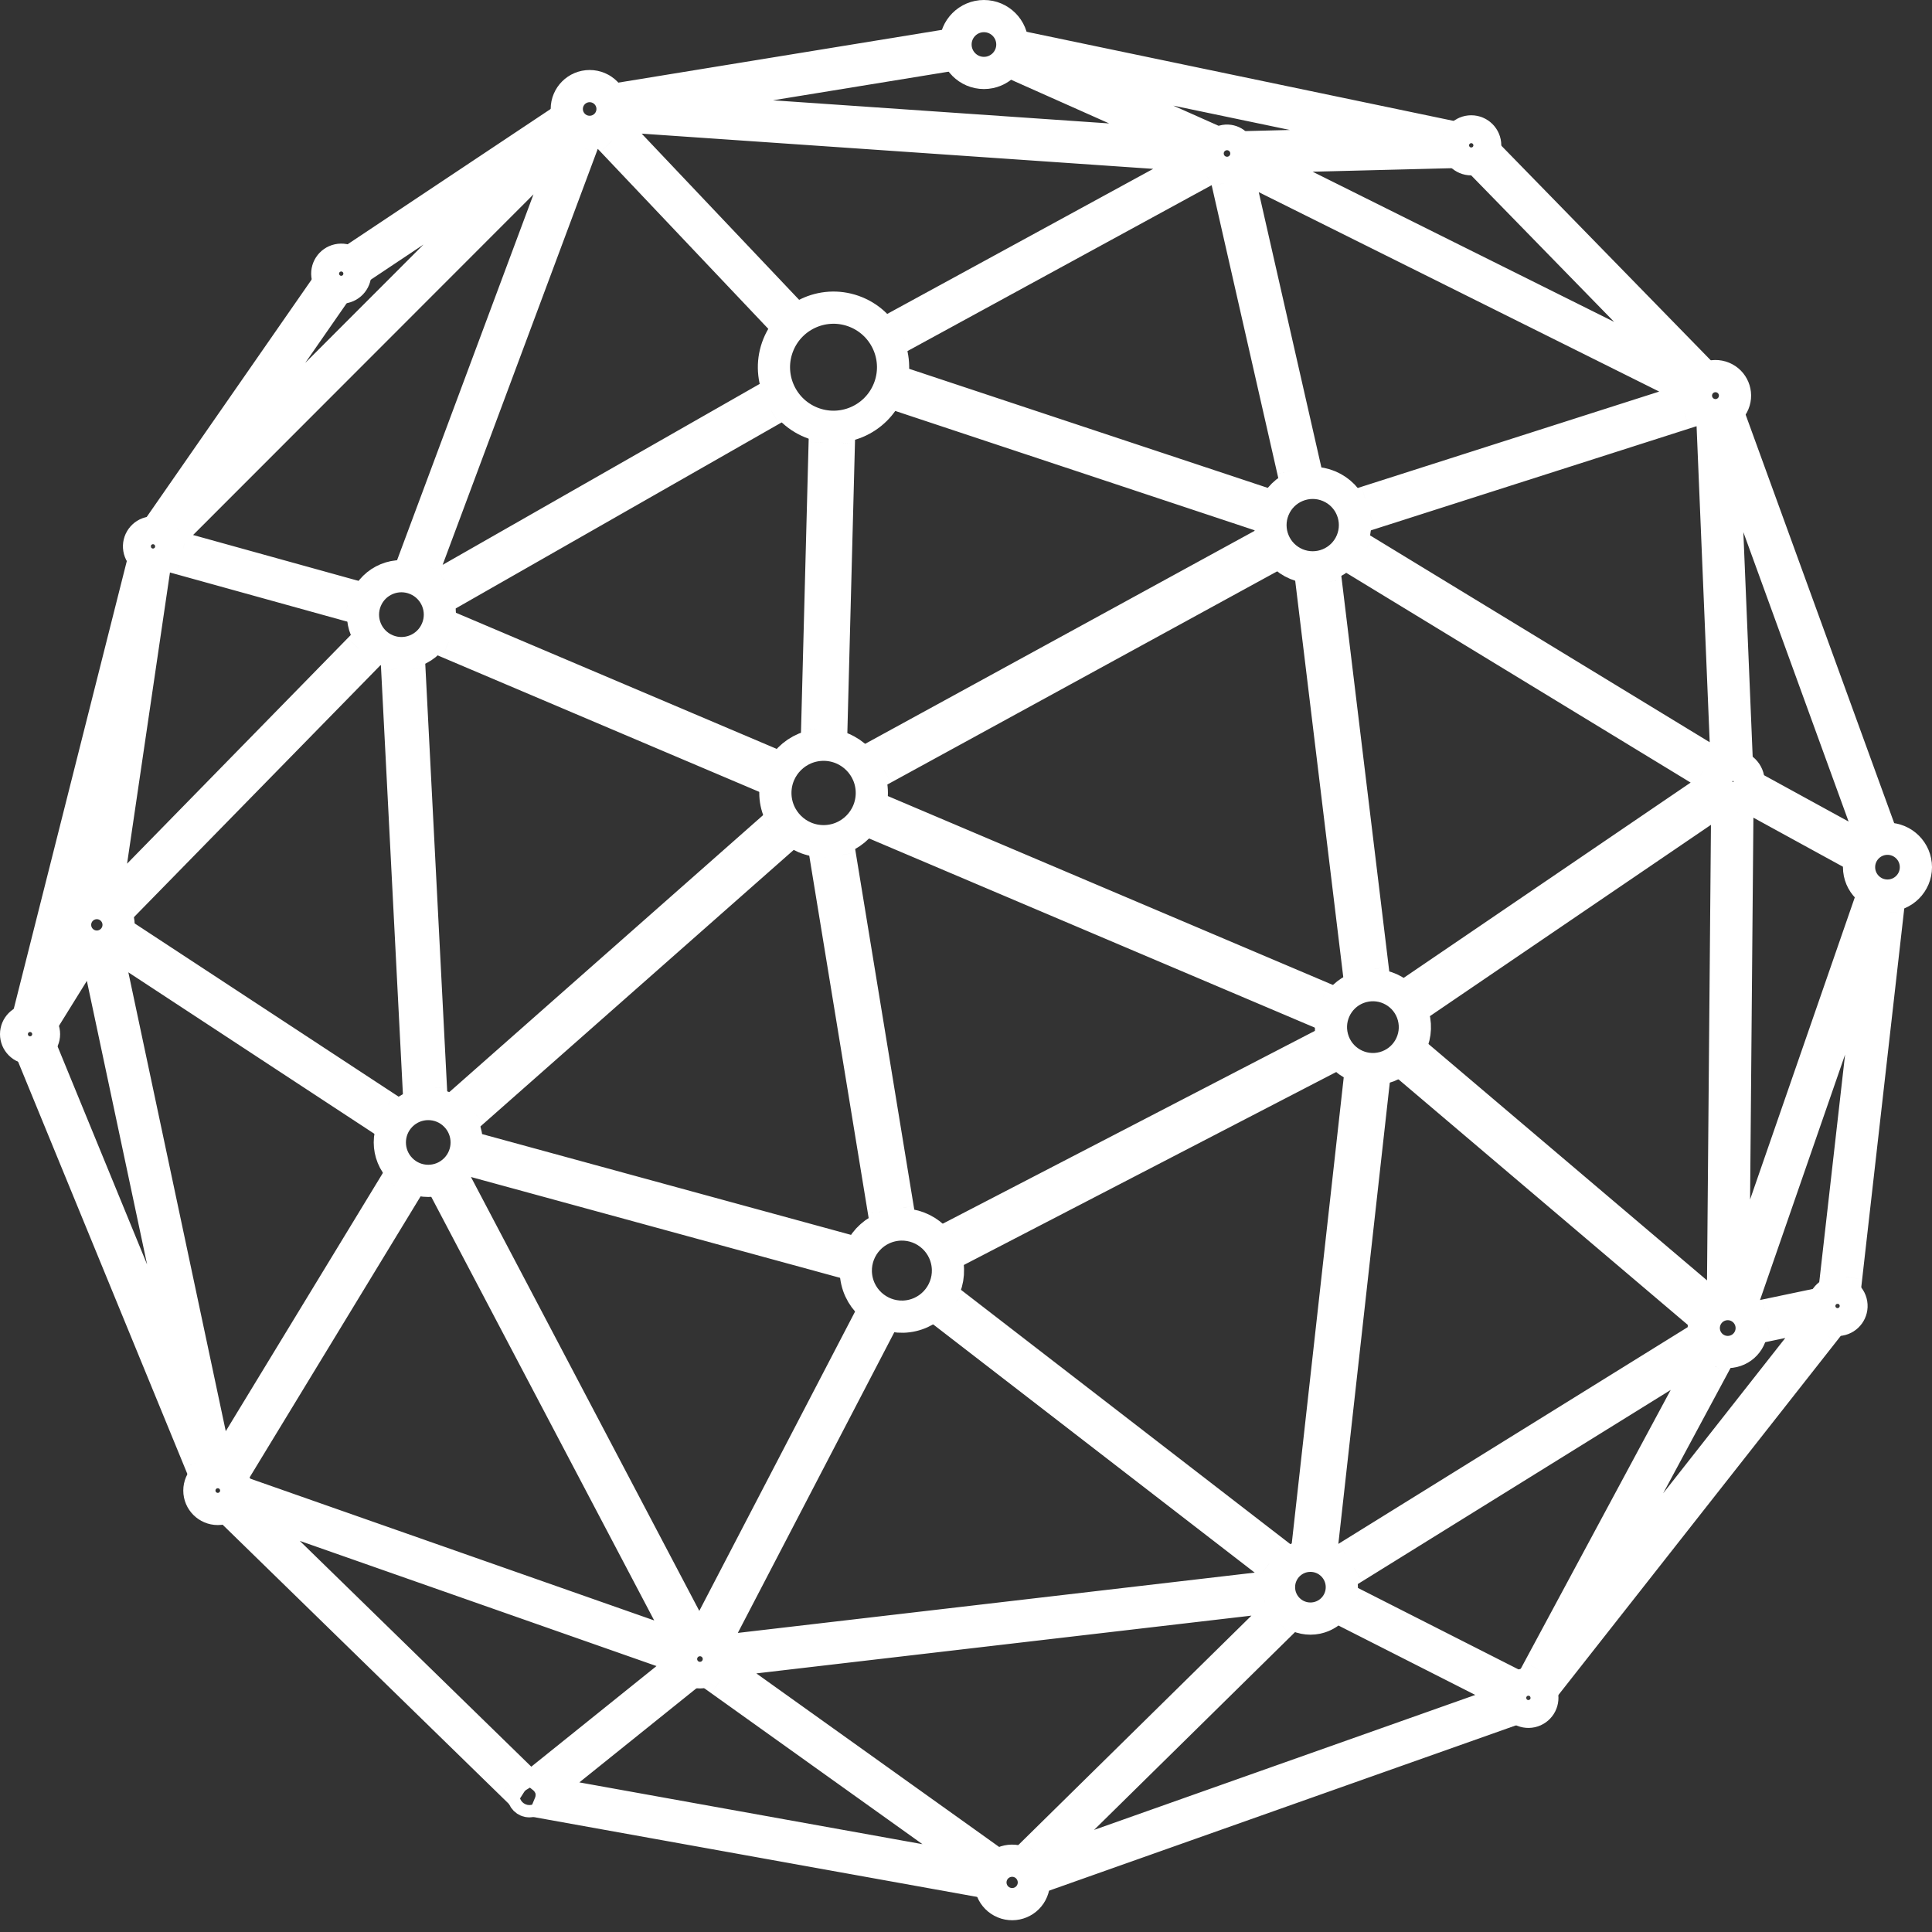 <svg width="90" height="90" viewBox="0 0 90 90" fill="none" xmlns="http://www.w3.org/2000/svg">
<rect x="0" y="0" width="90" height="90" fill="#333333" stroke="none"/>
<path fill-rule="evenodd" clip-rule="evenodd" d="M29.284 5.077C29.284 4.891 29.256 4.712 29.204 4.543L43.764 2.17C43.771 2.33 43.797 2.486 43.839 2.635L29.488 4.975L55.846 6.789L47.622 3.127C47.774 2.869 47.873 2.576 47.901 2.263L67.219 6.294C67.165 6.443 67.136 6.603 67.136 6.77C67.136 6.882 67.149 6.992 67.174 7.097L58.497 7.317C58.512 7.192 58.51 7.063 58.489 6.933C58.484 6.904 58.479 6.874 58.472 6.845L66.557 6.64L47.941 2.752L56.062 6.367C55.882 6.619 55.789 6.932 55.816 7.259L29.249 5.43C29.272 5.316 29.284 5.198 29.284 5.077ZM55.871 7.548L41.805 15.219C41.889 15.352 41.964 15.49 42.029 15.632L56.087 7.966C55.992 7.843 55.919 7.702 55.871 7.548ZM60.233 21.904C60.411 21.84 60.596 21.794 60.785 21.768L57.736 8.368C57.624 8.421 57.503 8.459 57.375 8.48C57.311 8.49 57.246 8.496 57.183 8.497L60.233 21.904ZM63.649 23.392C63.724 23.565 63.78 23.747 63.817 23.933L78.469 19.247C78.375 19.082 78.311 18.901 78.278 18.713L63.649 23.392ZM63.584 25.672C63.498 25.845 63.396 26.005 63.28 26.152L79.334 35.93C79.396 35.747 79.493 35.581 79.617 35.438L63.584 25.672ZM61.762 27.109C61.549 27.159 61.328 27.183 61.106 27.179L63.294 45.224C63.513 45.169 63.733 45.142 63.949 45.142L61.762 27.109ZM58.952 26.058C58.822 25.879 58.715 25.685 58.632 25.481L40.822 35.221C40.947 35.4 41.054 35.594 41.138 35.799L58.952 26.058ZM58.486 23.926L42.076 18.477L42.092 18.437C42.159 18.273 42.213 18.106 42.254 17.938L58.656 23.384C58.652 23.393 58.649 23.402 58.645 23.41C58.574 23.58 58.521 23.753 58.486 23.926ZM58.261 7.925L78.333 17.922C78.347 17.881 78.362 17.84 78.378 17.799C78.423 17.691 78.477 17.591 78.54 17.498L58.461 7.499C58.419 7.653 58.352 7.797 58.261 7.925ZM38.418 20.608C38.639 20.634 38.859 20.639 39.077 20.623L38.727 33.964C38.609 33.95 38.488 33.943 38.366 33.943C38.266 33.943 38.166 33.948 38.068 33.958L38.418 20.608ZM35.638 18.606C35.718 18.776 35.812 18.94 35.919 19.096L21.021 27.598C20.945 27.426 20.849 27.262 20.736 27.111L35.638 18.606ZM36.588 14.385C36.467 14.484 36.352 14.592 36.245 14.708L28.521 6.555C28.65 6.464 28.766 6.355 28.867 6.234L36.588 14.385ZM61.613 46.495L41.225 37.841C41.158 38.054 41.068 38.256 40.958 38.445L61.355 47.102C61.416 46.889 61.503 46.685 61.613 46.495ZM61.417 48.781L44.427 57.585C44.547 57.766 44.648 57.962 44.726 58.172L61.718 49.368C61.596 49.189 61.495 48.992 61.417 48.781ZM63.319 50.476L60.949 71.725C60.981 71.724 61.013 71.723 61.045 71.723C61.238 71.723 61.426 71.748 61.604 71.795L63.974 50.553C63.751 50.554 63.531 50.528 63.319 50.476ZM44.435 60.777L59.468 72.384C59.336 72.518 59.22 72.669 59.126 72.834L44.081 61.218C44.213 61.083 44.332 60.935 44.435 60.777ZM33.915 76.876L58.832 73.969C58.834 74.13 58.854 74.287 58.889 74.438L33.975 77.345C33.975 77.334 33.976 77.323 33.976 77.312L33.976 77.284C33.976 77.142 33.955 77.005 33.915 76.876ZM48.185 86.266L59.313 75.315C59.411 75.438 59.522 75.551 59.644 75.65L48.526 86.592C48.429 86.47 48.315 86.36 48.185 86.266ZM69.858 78.691L62.892 75.157C62.978 75.026 63.051 74.886 63.108 74.738L70.068 78.269C69.975 78.396 69.904 78.539 69.858 78.691ZM79.076 63.09L63.062 73.026C62.984 72.852 62.883 72.689 62.764 72.543L78.773 62.611C78.85 62.788 78.953 62.949 79.076 63.09ZM65.786 49.839L78.865 60.939C78.974 60.748 79.118 60.576 79.288 60.433L66.213 49.337C66.092 49.52 65.949 49.689 65.786 49.839ZM66.357 46.601L79.736 37.494C79.573 37.345 79.443 37.16 79.36 36.952L65.983 46.056C66.128 46.219 66.254 46.402 66.357 46.601ZM38.47 39.934C38.695 39.926 38.914 39.894 39.123 39.839L41.822 56.298C41.666 56.308 41.51 56.331 41.353 56.368C41.292 56.383 41.231 56.399 41.172 56.417L38.47 39.934ZM35.909 38.654C36.035 38.835 36.181 39.001 36.343 39.15L22.039 51.775C21.954 51.651 21.856 51.534 21.746 51.424C21.698 51.375 21.648 51.33 21.597 51.286L35.909 38.654ZM35.732 35.51C35.628 35.702 35.544 35.907 35.483 36.121L20.887 29.927C20.946 29.828 20.998 29.724 21.044 29.615C21.085 29.518 21.119 29.419 21.147 29.321L35.732 35.51ZM69.337 7.918L78.601 17.413C78.699 17.287 78.813 17.177 78.94 17.085L69.672 7.588C69.58 7.716 69.466 7.828 69.337 7.918ZM72.258 78.178C72.101 77.996 71.899 77.858 71.674 77.777L79.409 63.391C79.538 63.481 79.677 63.556 79.825 63.611L72.716 76.833L84.558 61.771C84.664 61.889 84.788 61.988 84.927 62.064L72.258 78.178ZM84.219 61.062C84.234 61.154 84.257 61.242 84.289 61.327L82.346 61.734C82.339 61.636 82.325 61.538 82.301 61.439C82.288 61.382 82.272 61.325 82.253 61.27L84.201 60.862C84.202 60.928 84.208 60.995 84.219 61.062ZM86.002 59.496C85.854 59.451 85.697 59.431 85.535 59.438L87.46 42.481L81.321 60.197C81.181 60.127 81.031 60.074 80.876 60.041L87.035 42.269C87.305 42.397 87.607 42.469 87.926 42.469L87.936 42.469L86.002 59.496ZM87.452 38.376L80.726 19.878C80.588 19.955 80.44 20.012 80.286 20.048L87.009 38.535C87.148 38.466 87.297 38.413 87.452 38.376ZM86.236 39.193L82.108 36.931C82.051 37.08 81.97 37.218 81.871 37.339L86.008 39.606C86.069 39.459 86.145 39.321 86.236 39.193ZM69.832 79.398C69.865 79.543 69.919 79.679 69.99 79.801L48.863 87.281C48.826 87.129 48.769 86.981 48.694 86.844L69.825 79.362C69.827 79.374 69.83 79.386 69.832 79.398ZM80.265 20.052C80.112 20.086 79.953 20.098 79.794 20.086L80.412 34.965C80.514 34.943 80.621 34.931 80.73 34.931C80.781 34.931 80.833 34.933 80.883 34.938L80.265 20.052ZM19.807 26.345L27.078 6.85C26.89 6.809 26.712 6.738 26.551 6.643L19.275 26.157C19.412 26.189 19.548 26.232 19.682 26.288C19.725 26.306 19.766 26.325 19.807 26.345ZM16.323 27.733L8.522 25.57C8.509 25.73 8.468 25.884 8.404 26.026L16.198 28.186C16.225 28.034 16.266 27.883 16.323 27.733ZM16.738 30.248L5.564 41.669C5.691 41.764 5.804 41.874 5.901 41.999L17.07 30.583C16.948 30.481 16.837 30.369 16.738 30.248ZM18.504 31.167L19.507 50.718C19.694 50.685 19.884 50.673 20.073 50.683L19.071 31.147C18.885 31.175 18.695 31.182 18.504 31.167ZM6.534 26.721C6.717 26.807 6.921 26.854 7.132 26.853L4.992 41.387C4.844 41.344 4.687 41.321 4.526 41.32L6.19 30.009L3.181 41.925C2.911 42.235 2.748 42.64 2.748 43.083C2.748 43.217 2.763 43.347 2.791 43.472L1.969 46.726L3.387 44.442C3.508 44.541 3.642 44.626 3.786 44.691L2.293 47.096C2.067 46.909 1.782 46.792 1.47 46.776L6.534 26.721ZM8.246 24.611C8.101 24.418 7.908 24.266 7.687 24.169L14.922 13.754C15.035 13.864 15.167 13.954 15.31 14.02L8.806 23.384L25.596 6.581L17.179 12.189C17.115 12.041 17.027 11.909 16.921 11.795L25.83 5.859C25.95 6.11 26.126 6.33 26.342 6.501L8.246 24.611ZM4.633 44.842L9.311 66.871L2.128 49.371C1.995 49.452 1.847 49.512 1.689 49.545L9.296 68.071C9.503 67.942 9.741 67.858 9.997 67.835L5.096 44.746C4.95 44.798 4.794 44.831 4.633 44.842ZM23.789 83.067L11.123 70.712C11.248 70.617 11.358 70.502 11.451 70.374L24.125 82.738C23.989 82.82 23.874 82.933 23.789 83.067ZM31.256 77.053L11.586 70.15C11.655 70.011 11.705 69.86 11.731 69.702L31.413 76.611C31.337 76.746 31.283 76.895 31.256 77.053ZM18.849 55.51L11.145 68.176C10.996 68.058 10.827 67.966 10.643 67.907L18.368 55.207C18.519 55.328 18.681 55.428 18.849 55.51ZM5.803 44.282L17.68 52.078C17.764 51.911 17.867 51.752 17.99 51.604L6.117 43.812C6.038 43.985 5.931 44.144 5.803 44.282ZM20.854 55.594L31.719 76.24C31.863 76.118 32.032 76.025 32.217 75.97L21.358 55.334C21.198 55.441 21.029 55.527 20.854 55.594ZM22.313 54.153L39.149 58.752C39.178 58.565 39.225 58.382 39.288 58.205L22.46 53.608C22.431 53.794 22.382 53.977 22.313 54.153ZM45.391 87.581C45.4 87.428 45.43 87.274 45.482 87.123L25.698 83.56L25.699 83.583C25.7 83.597 25.7 83.61 25.7 83.624C25.7 83.764 25.672 83.899 25.621 84.021L45.391 87.581ZM45.595 86.862C45.671 86.72 45.764 86.591 45.871 86.478L33.84 77.879C33.771 78.023 33.677 78.153 33.564 78.263L45.595 86.862ZM25.308 82.812L31.394 77.922C31.468 78.063 31.567 78.189 31.683 78.296L25.602 83.183C25.533 83.038 25.432 82.911 25.308 82.812ZM33.453 76.207C33.305 76.09 33.133 76.004 32.945 75.956L40.414 61.604C40.572 61.708 40.739 61.797 40.914 61.869L33.453 76.207ZM80.74 60.017C80.585 59.995 80.427 59.993 80.266 60.012L80.458 37.855C80.546 37.871 80.637 37.88 80.73 37.88C80.798 37.88 80.866 37.875 80.932 37.866L80.74 60.017Z" fill="white"/>
<path d="M29.204 4.543L29.083 3.803L28.235 3.941L28.487 4.763L29.204 4.543ZM43.764 2.17L44.513 2.135L44.475 1.294L43.643 1.429L43.764 2.17ZM43.839 2.635L43.96 3.376L44.788 3.241L44.561 2.432L43.839 2.635ZM29.488 4.975L29.367 4.235L29.436 5.723L29.488 4.975ZM55.846 6.789L55.794 7.537L56.151 6.104L55.846 6.789ZM47.622 3.127L46.976 2.745L46.548 3.47L47.317 3.812L47.622 3.127ZM47.901 2.263L48.054 1.529L47.23 1.356L47.154 2.195L47.901 2.263ZM67.219 6.294L67.924 6.549L68.218 5.737L67.372 5.56L67.219 6.294ZM67.174 7.097L67.193 7.846L68.119 7.823L67.904 6.922L67.174 7.097ZM58.497 7.317L57.752 7.224L57.645 8.088L58.516 8.066L58.497 7.317ZM58.489 6.933L57.749 7.054L57.749 7.054L58.489 6.933ZM58.472 6.845L58.453 6.096L57.535 6.119L57.741 7.014L58.472 6.845ZM66.557 6.64L66.576 7.39L66.71 5.906L66.557 6.64ZM47.941 2.752L48.094 2.018L47.636 3.437L47.941 2.752ZM56.062 6.367L56.672 6.803L57.205 6.055L56.367 5.682L56.062 6.367ZM55.816 7.259L55.764 8.007L56.635 8.067L56.563 7.197L55.816 7.259ZM29.249 5.43L28.513 5.285L28.348 6.12L29.198 6.178L29.249 5.43ZM41.805 15.219L41.446 14.56L40.743 14.944L41.171 15.62L41.805 15.219ZM55.871 7.548L56.588 7.327L56.318 6.45L55.512 6.889L55.871 7.548ZM42.029 15.632L41.348 15.946L41.684 16.675L42.389 16.291L42.029 15.632ZM56.087 7.966L56.446 8.624L57.213 8.206L56.683 7.511L56.087 7.966ZM60.785 21.768L60.887 22.511L61.698 22.4L61.516 21.602L60.785 21.768ZM60.233 21.904L59.502 22.07L59.689 22.896L60.486 22.61L60.233 21.904ZM57.736 8.368L58.467 8.202L58.26 7.291L57.415 7.69L57.736 8.368ZM57.375 8.48L57.496 9.22L57.496 9.22L57.375 8.48ZM57.183 8.497L57.169 7.747L56.247 7.765L56.452 8.664L57.183 8.497ZM63.817 23.933L63.081 24.079L63.245 24.903L64.046 24.647L63.817 23.933ZM63.649 23.392L63.421 22.677L62.635 22.928L62.96 23.687L63.649 23.392ZM78.469 19.247L78.697 19.961L79.575 19.681L79.122 18.878L78.469 19.247ZM78.278 18.713L79.017 18.584L78.869 17.736L78.049 17.999L78.278 18.713ZM63.28 26.152L62.692 25.686L62.165 26.351L62.89 26.792L63.28 26.152ZM63.584 25.672L63.974 25.032L63.276 24.607L62.912 25.339L63.584 25.672ZM79.334 35.93L78.944 36.57L79.742 37.057L80.044 36.171L79.334 35.93ZM79.617 35.438L80.183 35.93L80.766 35.26L80.007 34.797L79.617 35.438ZM61.106 27.179L61.118 26.429L60.258 26.415L60.362 27.269L61.106 27.179ZM61.762 27.109L62.507 27.019L62.406 26.19L61.593 26.379L61.762 27.109ZM63.294 45.224L62.55 45.315L62.653 46.16L63.478 45.952L63.294 45.224ZM63.949 45.142L63.951 45.892L64.795 45.889L64.693 45.051L63.949 45.142ZM58.632 25.481L59.327 25.199L59.011 24.419L58.272 24.823L58.632 25.481ZM58.952 26.058L59.312 26.716L60.059 26.308L59.559 25.618L58.952 26.058ZM40.822 35.221L40.462 34.563L39.727 34.965L40.208 35.652L40.822 35.221ZM41.138 35.799L40.445 36.085L40.764 36.859L41.498 36.457L41.138 35.799ZM58.486 23.926L58.25 24.638L59.054 24.905L59.221 24.075L58.486 23.926ZM42.076 18.477L41.383 18.189L41.074 18.934L41.839 19.188L42.076 18.477ZM42.092 18.437L42.785 18.725L42.786 18.721L42.092 18.437ZM42.254 17.938L42.49 17.226L41.718 16.97L41.525 17.76L42.254 17.938ZM58.656 23.384L59.345 23.682L59.669 22.93L58.892 22.673L58.656 23.384ZM58.645 23.41L57.953 23.12L57.953 23.12L58.645 23.41ZM78.333 17.922L77.999 18.593L78.779 18.982L79.047 18.152L78.333 17.922ZM58.261 7.925L57.648 7.494L57.145 8.207L57.927 8.597L58.261 7.925ZM78.378 17.799L79.072 18.084L79.072 18.084L78.378 17.799ZM78.54 17.498L79.161 17.918L79.641 17.209L78.874 16.827L78.54 17.498ZM58.461 7.499L58.795 6.828L57.975 6.42L57.737 7.304L58.461 7.499ZM39.077 20.623L39.827 20.643L39.849 19.816L39.024 19.875L39.077 20.623ZM38.418 20.608L38.506 19.863L37.69 19.767L37.668 20.589L38.418 20.608ZM38.727 33.964L38.638 34.709L39.455 34.807L39.477 33.984L38.727 33.964ZM38.068 33.958L37.318 33.938L37.296 34.788L38.142 34.704L38.068 33.958ZM35.919 19.096L36.29 19.748L36.996 19.345L36.538 18.674L35.919 19.096ZM35.638 18.606L36.317 18.287L35.972 17.552L35.267 17.954L35.638 18.606ZM21.021 27.598L20.336 27.903L20.674 28.66L21.393 28.25L21.021 27.598ZM20.736 27.111L20.364 26.459L19.628 26.88L20.135 27.559L20.736 27.111ZM36.245 14.708L35.7 15.224L36.25 15.805L36.794 15.219L36.245 14.708ZM36.588 14.385L37.064 14.964L37.687 14.453L37.133 13.869L36.588 14.385ZM28.521 6.555L28.086 5.945L27.384 6.445L27.977 7.071L28.521 6.555ZM28.867 6.234L29.411 5.718L28.829 5.103L28.289 5.755L28.867 6.234ZM41.225 37.841L41.518 37.151L40.758 36.828L40.51 37.616L41.225 37.841ZM61.613 46.495L62.263 46.87L62.686 46.136L61.906 45.804L61.613 46.495ZM40.958 38.445L40.31 38.068L39.882 38.803L40.665 39.135L40.958 38.445ZM61.355 47.102L61.062 47.792L61.842 48.123L62.076 47.309L61.355 47.102ZM44.427 57.585L44.082 56.919L43.339 57.304L43.802 58L44.427 57.585ZM61.417 48.781L62.121 48.523L61.828 47.724L61.072 48.115L61.417 48.781ZM44.726 58.172L44.023 58.434L44.32 59.228L45.071 58.838L44.726 58.172ZM61.718 49.368L62.063 50.034L62.813 49.645L62.338 48.946L61.718 49.368ZM60.949 71.725L60.204 71.642L60.107 72.512L60.981 72.475L60.949 71.725ZM63.319 50.476L63.496 49.748L62.668 49.546L62.573 50.393L63.319 50.476ZM61.604 71.795L61.415 72.52L62.254 72.739L62.35 71.878L61.604 71.795ZM63.974 50.553L64.719 50.636L64.812 49.796L63.968 49.803L63.974 50.553ZM59.468 72.384L60.002 72.91L60.596 72.307L59.926 71.79L59.468 72.384ZM44.435 60.777L44.894 60.184L44.252 59.689L43.808 60.366L44.435 60.777ZM59.126 72.834L58.667 73.427L59.347 73.952L59.776 73.208L59.126 72.834ZM44.081 61.218L43.545 60.693L42.954 61.296L43.622 61.812L44.081 61.218ZM58.832 73.969L59.582 73.958L59.57 73.128L58.745 73.224L58.832 73.969ZM33.915 76.876L33.828 76.131L32.93 76.236L33.199 77.099L33.915 76.876ZM58.889 74.438L58.975 75.183L59.809 75.086L59.619 74.269L58.889 74.438ZM33.975 77.345L33.226 77.312L33.187 78.192L34.062 78.09L33.975 77.345ZM33.976 77.312L34.726 77.327L34.726 77.319L33.976 77.312ZM33.976 77.284L34.726 77.291V77.284H33.976ZM59.313 75.315L59.899 74.847L59.38 74.196L58.787 74.78L59.313 75.315ZM48.185 86.266L47.659 85.731L47.028 86.353L47.745 86.873L48.185 86.266ZM59.644 75.65L60.17 76.185L60.765 75.599L60.119 75.07L59.644 75.65ZM48.526 86.592L47.94 87.059L48.459 87.711L49.053 87.127L48.526 86.592ZM62.892 75.157L62.266 74.743L61.802 75.445L62.553 75.826L62.892 75.157ZM69.858 78.691L69.519 79.359L70.317 79.765L70.576 78.907L69.858 78.691ZM63.108 74.738L63.448 74.069L62.709 73.695L62.41 74.466L63.108 74.738ZM70.068 78.269L70.674 78.71L71.193 77.999L70.407 77.6L70.068 78.269ZM63.062 73.026L62.379 73.335L62.731 74.114L63.458 73.663L63.062 73.026ZM79.076 63.09L79.472 63.728L80.221 63.263L79.642 62.598L79.076 63.09ZM62.764 72.543L62.369 71.906L61.645 72.355L62.182 73.016L62.764 72.543ZM78.773 62.611L79.462 62.312L79.116 61.516L78.378 61.974L78.773 62.611ZM78.865 60.939L78.379 61.511L79.068 62.095L79.516 61.312L78.865 60.939ZM65.786 49.839L65.278 49.287L64.654 49.862L65.301 50.411L65.786 49.839ZM79.288 60.433L79.77 61.008L80.452 60.437L79.774 59.861L79.288 60.433ZM66.213 49.337L66.699 48.765L66.053 48.217L65.587 48.924L66.213 49.337ZM79.736 37.494L80.158 38.114L80.942 37.58L80.242 36.94L79.736 37.494ZM66.357 46.601L65.691 46.946L66.08 47.697L66.779 47.221L66.357 46.601ZM79.36 36.952L80.056 36.674L79.71 35.806L78.938 36.332L79.36 36.952ZM65.983 46.056L65.561 45.436L64.857 45.915L65.421 46.553L65.983 46.056ZM39.123 39.839L39.864 39.718L39.73 38.906L38.934 39.114L39.123 39.839ZM38.47 39.934L38.445 39.184L37.592 39.214L37.73 40.055L38.47 39.934ZM41.822 56.298L41.873 57.046L42.696 56.991L42.562 56.176L41.822 56.298ZM41.353 56.368L41.524 57.098L41.524 57.098L41.353 56.368ZM41.172 56.417L40.432 56.538L40.57 57.382L41.389 57.135L41.172 56.417ZM36.343 39.15L36.839 39.712L37.465 39.16L36.85 38.596L36.343 39.15ZM35.909 38.654L36.524 38.225L36.042 37.536L35.413 38.092L35.909 38.654ZM22.039 51.775L21.423 52.202L21.903 52.895L22.535 52.337L22.039 51.775ZM21.746 51.424L21.215 51.954L21.215 51.954L21.746 51.424ZM21.597 51.286L21.101 50.724L20.453 51.295L21.11 51.856L21.597 51.286ZM35.483 36.121L35.19 36.812L35.973 37.144L36.205 36.325L35.483 36.121ZM35.732 35.51L36.391 35.868L36.786 35.142L36.025 34.82L35.732 35.51ZM20.887 29.927L20.242 29.546L19.807 30.283L20.595 30.618L20.887 29.927ZM21.044 29.615L21.736 29.904L21.736 29.904L21.044 29.615ZM21.147 29.321L21.44 28.63L20.657 28.298L20.425 29.117L21.147 29.321ZM78.601 17.413L78.064 17.937L78.667 18.554L79.194 17.872L78.601 17.413ZM69.337 7.918L68.907 7.303L68.183 7.809L68.8 8.442L69.337 7.918ZM78.94 17.085L79.379 17.693L80.084 17.184L79.477 16.562L78.94 17.085ZM69.672 7.588L70.209 7.064L69.586 6.425L69.064 7.149L69.672 7.588ZM71.674 77.777L71.013 77.421L70.602 78.187L71.419 78.482L71.674 77.777ZM72.258 78.178L71.691 78.669L72.286 79.355L72.847 78.641L72.258 78.178ZM79.409 63.391L79.841 62.778L79.149 62.29L78.749 63.035L79.409 63.391ZM79.825 63.611L80.486 63.967L80.891 63.213L80.091 62.91L79.825 63.611ZM72.716 76.833L72.055 76.478L73.306 77.296L72.716 76.833ZM84.558 61.771L85.116 61.27L84.52 60.606L83.968 61.308L84.558 61.771ZM84.927 62.064L85.516 62.528L86.062 61.833L85.288 61.407L84.927 62.064ZM84.289 61.327L84.443 62.061L85.296 61.882L84.992 61.065L84.289 61.327ZM84.219 61.062L84.959 60.941L84.959 60.941L84.219 61.062ZM82.346 61.734L81.598 61.788L81.66 62.644L82.5 62.468L82.346 61.734ZM82.301 61.439L83.032 61.268L83.032 61.268L82.301 61.439ZM82.253 61.27L82.1 60.536L81.274 60.709L81.542 61.509L82.253 61.27ZM84.201 60.862L84.951 60.848L84.933 59.942L84.047 60.128L84.201 60.862ZM85.535 59.438L84.79 59.354L84.69 60.23L85.571 60.188L85.535 59.438ZM86.002 59.496L85.787 60.214L86.647 60.472L86.748 59.58L86.002 59.496ZM87.46 42.481L88.205 42.565L86.751 42.235L87.46 42.481ZM81.321 60.197L80.984 60.868L81.749 61.252L82.029 60.443L81.321 60.197ZM80.876 60.041L80.168 59.795L79.89 60.596L80.719 60.774L80.876 60.041ZM87.035 42.269L87.358 41.592L86.601 41.231L86.327 42.023L87.035 42.269ZM87.926 42.469L87.926 43.219L87.928 43.219L87.926 42.469ZM87.936 42.469L88.681 42.554L88.776 41.717L87.934 41.719L87.936 42.469ZM80.726 19.878L81.43 19.622L81.129 18.793L80.359 19.224L80.726 19.878ZM87.452 38.376L87.623 39.106L88.446 38.914L88.157 38.12L87.452 38.376ZM80.286 20.048L80.117 19.317L79.292 19.508L79.581 20.304L80.286 20.048ZM87.009 38.535L86.304 38.792L86.59 39.579L87.341 39.208L87.009 38.535ZM82.108 36.931L82.468 36.273L81.714 35.86L81.407 36.663L82.108 36.931ZM86.236 39.193L86.847 39.629L87.337 38.941L86.597 38.535L86.236 39.193ZM81.871 37.339L81.291 36.864L80.717 37.563L81.51 37.997L81.871 37.339ZM86.008 39.606L85.648 40.264L86.382 40.666L86.701 39.892L86.008 39.606ZM69.99 79.801L70.241 80.508L71.096 80.205L70.638 79.422L69.99 79.801ZM69.832 79.398L70.564 79.235L70.564 79.235L69.832 79.398ZM48.863 87.281L48.133 87.456L48.328 88.266L49.113 87.988L48.863 87.281ZM48.694 86.844L48.444 86.137L47.613 86.431L48.036 87.204L48.694 86.844ZM69.825 79.362L70.561 79.218L70.394 78.365L69.575 78.655L69.825 79.362ZM79.794 20.086L79.848 19.338L79.01 19.277L79.044 20.117L79.794 20.086ZM80.265 20.052L81.014 20.021L80.977 19.13L80.106 19.32L80.265 20.052ZM80.412 34.965L79.662 34.996L79.699 35.89L80.573 35.697L80.412 34.965ZM80.883 34.938L80.806 35.684L81.668 35.773L81.632 34.907L80.883 34.938ZM27.078 6.85L27.78 7.112L28.082 6.302L27.238 6.117L27.078 6.85ZM19.807 26.345L19.481 27.02L20.222 27.378L20.51 26.607L19.807 26.345ZM26.551 6.643L26.93 5.997L26.16 5.545L25.848 6.381L26.551 6.643ZM19.275 26.157L18.572 25.895L18.274 26.693L19.105 26.887L19.275 26.157ZM19.682 26.288L19.972 25.597L19.972 25.597L19.682 26.288ZM8.522 25.57L8.723 24.847L7.85 24.605L7.775 25.508L8.522 25.57ZM16.323 27.733L17.024 27.999L17.316 27.23L16.523 27.01L16.323 27.733ZM8.404 26.026L7.72 25.718L7.362 26.515L8.204 26.748L8.404 26.026ZM16.198 28.186L15.997 28.909L16.791 29.129L16.936 28.319L16.198 28.186ZM5.564 41.669L5.028 41.145L4.429 41.758L5.116 42.27L5.564 41.669ZM16.738 30.248L17.317 29.772L16.786 29.126L16.201 29.724L16.738 30.248ZM5.901 41.999L5.31 42.46L5.838 43.136L6.437 42.523L5.901 41.999ZM17.07 30.583L17.606 31.108L18.173 30.528L17.551 30.008L17.07 30.583ZM19.507 50.718L18.758 50.757L18.802 51.604L19.637 51.457L19.507 50.718ZM18.504 31.167L18.562 30.419L17.711 30.354L17.755 31.206L18.504 31.167ZM20.073 50.683L20.037 51.432L20.864 51.472L20.822 50.644L20.073 50.683ZM19.071 31.147L19.82 31.109L19.778 30.284L18.961 30.405L19.071 31.147ZM7.132 26.853L7.874 26.962L8.002 26.098L7.129 26.103L7.132 26.853ZM6.534 26.721L6.852 26.042L6.029 25.655L5.806 26.537L6.534 26.721ZM4.992 41.387L4.788 42.108L5.61 42.341L5.734 41.496L4.992 41.387ZM4.526 41.32L3.784 41.211L3.658 42.063L4.519 42.07L4.526 41.32ZM6.19 30.009L6.932 30.118L5.463 29.825L6.19 30.009ZM3.181 41.925L3.747 42.418L3.865 42.282L3.909 42.108L3.181 41.925ZM2.791 43.472L3.518 43.656L3.562 43.482L3.522 43.307L2.791 43.472ZM1.969 46.726L1.242 46.543L2.606 47.122L1.969 46.726ZM3.387 44.442L3.865 43.864L3.203 43.316L2.75 44.046L3.387 44.442ZM3.786 44.691L4.423 45.086L4.875 44.359L4.095 44.007L3.786 44.691ZM2.293 47.096L1.814 47.674L2.477 48.223L2.93 47.492L2.293 47.096ZM1.47 46.776L0.743 46.593L0.519 47.48L1.433 47.526L1.47 46.776ZM7.687 24.169L7.071 23.741L6.55 24.491L7.386 24.856L7.687 24.169ZM8.246 24.611L7.647 25.062L8.167 25.752L8.777 25.141L8.246 24.611ZM14.922 13.754L15.443 13.214L14.809 12.602L14.306 13.326L14.922 13.754ZM15.31 14.02L15.926 14.447L16.436 13.713L15.624 13.339L15.31 14.02ZM8.806 23.384L8.19 22.956L9.336 23.914L8.806 23.384ZM25.596 6.581L26.126 7.111L25.18 5.957L25.596 6.581ZM17.179 12.189L16.491 12.488L16.849 13.311L17.595 12.813L17.179 12.189ZM16.921 11.795L16.505 11.171L15.771 11.66L16.372 12.306L16.921 11.795ZM25.83 5.859L26.506 5.536L26.133 4.756L25.414 5.235L25.83 5.859ZM26.342 6.501L26.873 7.031L27.468 6.435L26.808 5.913L26.342 6.501ZM9.311 66.871L8.617 67.156L10.045 66.715L9.311 66.871ZM4.633 44.842L4.582 44.094L3.72 44.153L3.899 44.998L4.633 44.842ZM2.128 49.371L2.822 49.086L2.488 48.273L1.737 48.73L2.128 49.371ZM1.689 49.545L1.535 48.811L0.653 48.996L0.996 49.83L1.689 49.545ZM9.296 68.071L8.602 68.356L8.939 69.177L9.693 68.707L9.296 68.071ZM9.997 67.835L10.065 68.582L10.906 68.505L10.731 67.679L9.997 67.835ZM5.096 44.746L5.83 44.591L5.653 43.756L4.847 44.039L5.096 44.746ZM11.123 70.712L10.666 70.117L9.979 70.644L10.599 71.249L11.123 70.712ZM23.789 83.067L23.265 83.603L23.925 84.247L24.421 83.471L23.789 83.067ZM11.451 70.374L11.974 69.838L11.351 69.23L10.842 69.936L11.451 70.374ZM24.125 82.738L24.515 83.378L25.341 82.876L24.649 82.201L24.125 82.738ZM11.586 70.15L10.914 69.816L10.537 70.576L11.338 70.858L11.586 70.15ZM31.256 77.053L31.008 77.761L31.847 78.056L31.995 77.179L31.256 77.053ZM11.731 69.702L11.979 68.994L11.138 68.699L10.991 69.579L11.731 69.702ZM31.413 76.611L32.066 76.98L32.507 76.2L31.662 75.903L31.413 76.611ZM11.145 68.176L10.678 68.763L11.344 69.292L11.785 68.566L11.145 68.176ZM18.849 55.51L19.49 55.899L19.921 55.192L19.174 54.834L18.849 55.51ZM10.643 67.907L10.002 67.517L9.51 68.327L10.411 68.62L10.643 67.907ZM18.368 55.207L18.836 54.621L18.17 54.09L17.728 54.818L18.368 55.207ZM17.68 52.078L17.269 52.705L17.972 53.166L18.35 52.415L17.68 52.078ZM5.803 44.282L5.254 43.772L4.65 44.422L5.392 44.909L5.803 44.282ZM17.99 51.604L18.568 52.082L19.101 51.436L18.401 50.977L17.99 51.604ZM6.117 43.812L6.528 43.184L5.796 42.704L5.434 43.501L6.117 43.812ZM31.719 76.24L31.055 76.589L31.492 77.418L32.205 76.811L31.719 76.24ZM20.854 55.594L20.587 54.893L19.796 55.194L20.19 55.943L20.854 55.594ZM32.217 75.97L32.43 76.689L33.307 76.43L32.881 75.621L32.217 75.97ZM21.358 55.334L22.021 54.985L21.634 54.248L20.941 54.71L21.358 55.334ZM39.149 58.752L38.951 59.476L39.764 59.698L39.89 58.866L39.149 58.752ZM22.313 54.153L21.615 53.878L21.308 54.656L22.115 54.877L22.313 54.153ZM39.288 58.205L39.994 58.461L40.27 57.696L39.486 57.482L39.288 58.205ZM22.46 53.608L22.657 52.885L21.847 52.663L21.719 53.494L22.46 53.608ZM45.482 87.123L46.192 87.365L46.474 86.54L45.615 86.385L45.482 87.123ZM45.391 87.581L45.258 88.319L46.087 88.469L46.139 87.628L45.391 87.581ZM25.698 83.56L25.831 82.822L24.902 82.655L24.949 83.598L25.698 83.56ZM25.699 83.583L26.449 83.554L26.448 83.546L25.699 83.583ZM25.621 84.021L24.929 83.733L24.572 84.594L25.488 84.759L25.621 84.021ZM45.871 86.478L46.415 86.995L47.008 86.37L46.307 85.868L45.871 86.478ZM45.595 86.862L45.159 87.472L45.855 87.97L46.257 87.214L45.595 86.862ZM33.84 77.879L34.276 77.269L33.553 76.752L33.165 77.553L33.84 77.879ZM33.564 78.263L33.04 77.727L32.4 78.353L33.128 78.873L33.564 78.263ZM31.394 77.922L32.057 77.572L31.633 76.767L30.924 77.337L31.394 77.922ZM25.308 82.812L24.838 82.228L24.107 82.815L24.841 83.399L25.308 82.812ZM31.683 78.296L32.153 78.88L32.836 78.332L32.189 77.742L31.683 78.296ZM25.602 83.183L24.923 83.502L25.329 84.364L26.072 83.767L25.602 83.183ZM32.945 75.956L32.28 75.61L31.843 76.45L32.76 76.683L32.945 75.956ZM33.453 76.207L32.989 76.796L33.7 77.356L34.118 76.553L33.453 76.207ZM40.414 61.604L40.828 60.978L40.134 60.519L39.749 61.258L40.414 61.604ZM40.914 61.869L41.58 62.215L41.959 61.487L41.2 61.175L40.914 61.869ZM80.266 60.012L79.516 60.006L79.509 60.858L80.355 60.757L80.266 60.012ZM80.74 60.017L80.637 60.76L81.482 60.876L81.49 60.023L80.74 60.017ZM80.458 37.855L80.595 37.117L79.715 36.953L79.708 37.848L80.458 37.855ZM80.932 37.866L81.682 37.872L81.689 37.005L80.83 37.123L80.932 37.866ZM28.487 4.763C28.517 4.861 28.534 4.966 28.534 5.077H30.034C30.034 4.816 29.994 4.562 29.921 4.323L28.487 4.763ZM43.643 1.429L29.083 3.803L29.325 5.283L43.885 2.91L43.643 1.429ZM44.561 2.432C44.534 2.338 44.518 2.239 44.513 2.135L43.015 2.204C43.025 2.422 43.06 2.635 43.117 2.838L44.561 2.432ZM29.608 5.715L43.96 3.376L43.718 1.895L29.367 4.235L29.608 5.715ZM55.898 6.041L29.539 4.227L29.436 5.723L55.794 7.537L55.898 6.041ZM47.317 3.812L55.541 7.474L56.151 6.104L47.927 2.442L47.317 3.812ZM47.154 2.195C47.136 2.395 47.074 2.581 46.976 2.745L48.268 3.509C48.475 3.158 48.609 2.757 48.648 2.33L47.154 2.195ZM67.372 5.56L48.054 1.529L47.748 2.997L67.066 7.029L67.372 5.56ZM67.886 6.77C67.886 6.691 67.9 6.617 67.924 6.549L66.513 6.04C66.431 6.269 66.386 6.515 66.386 6.77H67.886ZM67.904 6.922C67.892 6.874 67.886 6.823 67.886 6.77H66.386C66.386 6.942 66.406 7.11 66.445 7.271L67.904 6.922ZM58.516 8.066L67.193 7.846L67.156 6.347L58.478 6.567L58.516 8.066ZM57.749 7.054C57.758 7.113 57.759 7.17 57.752 7.224L59.241 7.409C59.265 7.215 59.262 7.014 59.23 6.813L57.749 7.054ZM57.741 7.014C57.744 7.027 57.747 7.04 57.749 7.054L59.23 6.813C59.222 6.767 59.213 6.722 59.203 6.677L57.741 7.014ZM66.538 5.89L58.453 6.096L58.491 7.595L66.576 7.39L66.538 5.89ZM47.788 3.486L66.404 7.374L66.71 5.906L48.094 2.018L47.788 3.486ZM56.367 5.682L48.246 2.067L47.636 3.437L55.757 7.053L56.367 5.682ZM56.563 7.197C56.551 7.053 56.592 6.915 56.672 6.803L55.451 5.932C55.173 6.322 55.026 6.81 55.068 7.32L56.563 7.197ZM29.198 6.178L55.764 8.007L55.867 6.51L29.3 4.682L29.198 6.178ZM28.534 5.077C28.534 5.148 28.526 5.218 28.513 5.285L29.985 5.575C30.017 5.413 30.034 5.247 30.034 5.077H28.534ZM42.164 15.877L56.23 8.206L55.512 6.889L41.446 14.56L42.164 15.877ZM42.711 15.319C42.631 15.146 42.54 14.979 42.438 14.818L41.171 15.62C41.237 15.725 41.296 15.834 41.348 15.946L42.711 15.319ZM55.727 7.308L41.67 14.974L42.389 16.291L56.446 8.624L55.727 7.308ZM55.155 7.769C55.229 8.009 55.343 8.229 55.49 8.421L56.683 7.511C56.642 7.457 56.609 7.395 56.588 7.327L55.155 7.769ZM60.683 21.025C60.442 21.058 60.206 21.116 59.979 21.198L60.486 22.61C60.616 22.563 60.75 22.53 60.887 22.511L60.683 21.025ZM57.005 8.534L60.053 21.935L61.516 21.602L58.467 8.202L57.005 8.534ZM57.496 9.22C57.694 9.188 57.882 9.129 58.056 9.046L57.415 7.69C57.367 7.713 57.313 7.73 57.255 7.74L57.496 9.22ZM57.197 9.247C57.296 9.245 57.396 9.236 57.496 9.22L57.255 7.74C57.226 7.744 57.197 7.747 57.169 7.747L57.197 9.247ZM60.964 21.737L57.914 8.331L56.452 8.664L59.502 22.07L60.964 21.737ZM64.553 23.787C64.505 23.549 64.433 23.318 64.339 23.096L62.96 23.687C63.014 23.813 63.055 23.945 63.081 24.079L64.553 23.787ZM78.24 18.533L63.589 23.219L64.046 24.647L78.697 19.961L78.24 18.533ZM77.539 18.841C77.586 19.114 77.68 19.376 77.816 19.616L79.122 18.878C79.07 18.787 79.035 18.688 79.017 18.584L77.539 18.841ZM63.878 24.106L78.506 19.427L78.049 17.999L63.421 22.677L63.878 24.106ZM63.867 26.618C64.016 26.431 64.146 26.226 64.256 26.006L62.912 25.339C62.85 25.464 62.776 25.58 62.692 25.686L63.867 26.618ZM79.724 35.289L63.67 25.511L62.89 26.792L78.944 36.57L79.724 35.289ZM79.051 34.946C78.864 35.16 78.718 35.412 78.624 35.688L80.044 36.171C80.074 36.083 80.121 36.001 80.183 35.93L79.051 34.946ZM63.194 26.313L79.227 36.078L80.007 34.797L63.974 25.032L63.194 26.313ZM61.094 27.929C61.378 27.934 61.659 27.903 61.931 27.84L61.593 26.379C61.438 26.415 61.279 26.432 61.118 26.429L61.094 27.929ZM64.039 45.134L61.851 27.089L60.362 27.269L62.55 45.315L64.039 45.134ZM63.946 44.392C63.669 44.392 63.389 44.427 63.111 44.497L63.478 45.952C63.637 45.911 63.795 45.892 63.951 45.892L63.946 44.392ZM61.017 27.2L63.204 45.232L64.693 45.051L62.507 27.019L61.017 27.2ZM57.937 25.762C58.042 26.022 58.179 26.27 58.345 26.498L59.559 25.618C59.465 25.488 59.387 25.348 59.327 25.199L57.937 25.762ZM41.182 35.879L58.992 26.139L58.272 24.823L40.462 34.563L41.182 35.879ZM41.832 35.514C41.726 35.257 41.593 35.015 41.436 34.791L40.208 35.652C40.302 35.786 40.382 35.931 40.445 36.085L41.832 35.514ZM58.592 25.4L40.779 35.141L41.498 36.457L59.312 26.716L58.592 25.4ZM58.723 23.215L42.312 17.765L41.839 19.188L58.25 24.638L58.723 23.215ZM42.768 18.764L42.785 18.725L41.399 18.15L41.383 18.189L42.768 18.764ZM42.786 18.721C42.867 18.521 42.933 18.319 42.982 18.116L41.525 17.76C41.493 17.892 41.45 18.024 41.397 18.154L42.786 18.721ZM42.017 18.65L58.42 24.096L58.892 22.673L42.49 17.226L42.017 18.65ZM57.968 23.087C57.963 23.098 57.958 23.109 57.953 23.12L59.337 23.701C59.339 23.694 59.342 23.688 59.345 23.682L57.968 23.087ZM57.953 23.12C57.863 23.336 57.796 23.556 57.751 23.778L59.221 24.075C59.247 23.949 59.285 23.824 59.337 23.701L57.953 23.12ZM78.668 17.25L58.596 7.254L57.927 8.597L77.999 18.593L78.668 17.25ZM77.685 17.514C77.661 17.572 77.639 17.632 77.62 17.691L79.047 18.152C79.054 18.129 79.063 18.107 79.072 18.084L77.685 17.514ZM77.918 17.078C77.827 17.212 77.749 17.358 77.685 17.514L79.072 18.084C79.097 18.024 79.127 17.969 79.161 17.918L77.918 17.078ZM58.127 8.171L78.205 18.169L78.874 16.827L58.795 6.828L58.127 8.171ZM58.874 8.357C59.015 8.158 59.121 7.934 59.185 7.694L57.737 7.304C57.718 7.372 57.688 7.436 57.648 7.494L58.874 8.357ZM39.024 19.875C38.852 19.887 38.679 19.884 38.506 19.863L38.33 21.353C38.599 21.385 38.867 21.39 39.131 21.371L39.024 19.875ZM39.477 33.984L39.827 20.643L38.328 20.604L37.977 33.945L39.477 33.984ZM38.366 34.693C38.459 34.693 38.549 34.698 38.638 34.709L38.816 33.22C38.668 33.202 38.518 33.193 38.366 33.193V34.693ZM38.142 34.704C38.215 34.697 38.29 34.693 38.366 34.693V33.193C38.241 33.193 38.117 33.199 37.994 33.211L38.142 34.704ZM37.668 20.589L37.318 33.938L38.818 33.977L39.168 20.628L37.668 20.589ZM36.538 18.674C36.454 18.551 36.38 18.421 36.317 18.287L34.959 18.924C35.056 19.131 35.17 19.33 35.299 19.519L36.538 18.674ZM21.393 28.25L36.29 19.748L35.547 18.445L20.65 26.947L21.393 28.25ZM20.135 27.559C20.215 27.666 20.282 27.782 20.336 27.903L21.707 27.293C21.608 27.071 21.484 26.859 21.337 26.662L20.135 27.559ZM35.267 17.954L20.364 26.459L21.108 27.762L36.01 19.257L35.267 17.954ZM36.794 15.219C36.879 15.127 36.969 15.043 37.064 14.964L36.112 13.805C35.965 13.926 35.826 14.057 35.695 14.198L36.794 15.219ZM27.977 7.071L35.7 15.224L36.789 14.193L29.066 6.04L27.977 7.071ZM28.289 5.755C28.23 5.827 28.161 5.891 28.086 5.945L28.957 7.166C29.138 7.036 29.302 6.884 29.445 6.712L28.289 5.755ZM37.133 13.869L29.411 5.718L28.322 6.749L36.044 14.9L37.133 13.869ZM40.932 38.532L61.32 47.185L61.906 45.804L41.518 37.151L40.932 38.532ZM41.606 38.822C41.744 38.586 41.856 38.333 41.94 38.067L40.51 37.616C40.459 37.775 40.392 37.926 40.31 38.068L41.606 38.822ZM61.648 46.412L41.251 37.755L40.665 39.135L61.062 47.792L61.648 46.412ZM60.964 46.12C60.823 46.363 60.712 46.623 60.634 46.895L62.076 47.309C62.12 47.156 62.183 47.008 62.263 46.87L60.964 46.12ZM44.772 58.251L61.762 49.447L61.072 48.115L44.082 56.919L44.772 58.251ZM45.429 57.91C45.33 57.646 45.203 57.398 45.051 57.17L43.802 58C43.891 58.134 43.966 58.279 44.023 58.434L45.429 57.91ZM61.373 48.702L44.381 57.506L45.071 58.838L62.063 50.034L61.373 48.702ZM60.713 49.04C60.812 49.309 60.942 49.56 61.098 49.789L62.338 48.946C62.251 48.817 62.177 48.676 62.121 48.523L60.713 49.04ZM61.694 71.809L64.064 50.559L62.573 50.393L60.204 71.642L61.694 71.809ZM61.045 70.973C61.002 70.973 60.96 70.974 60.917 70.976L60.981 72.475C61.002 72.474 61.023 72.473 61.045 72.473V70.973ZM61.793 71.069C61.553 71.007 61.302 70.973 61.045 70.973V72.473C61.174 72.473 61.298 72.49 61.415 72.52L61.793 71.069ZM63.228 50.469L60.859 71.712L62.35 71.878L64.719 50.636L63.228 50.469ZM63.142 51.205C63.413 51.271 63.694 51.304 63.979 51.302L63.968 49.803C63.807 49.804 63.649 49.785 63.496 49.748L63.142 51.205ZM59.926 71.79L44.894 60.184L43.977 61.371L59.01 72.977L59.926 71.79ZM59.776 73.208C59.838 73.099 59.914 72.999 60.002 72.91L58.934 71.857C58.757 72.037 58.603 72.239 58.476 72.459L59.776 73.208ZM43.622 61.812L58.667 73.427L59.584 72.24L44.539 60.624L43.622 61.812ZM43.808 60.366C43.731 60.483 43.643 60.593 43.545 60.693L44.617 61.743C44.783 61.573 44.933 61.387 45.062 61.189L43.808 60.366ZM58.745 73.224L33.828 76.131L34.002 77.621L58.919 74.714L58.745 73.224ZM59.619 74.269C59.596 74.17 59.583 74.066 59.582 73.958L58.082 73.98C58.085 74.195 58.111 74.405 58.158 74.608L59.619 74.269ZM34.062 78.09L58.975 75.183L58.802 73.693L33.888 76.6L34.062 78.09ZM33.226 77.297C33.226 77.302 33.226 77.307 33.226 77.312L34.724 77.378C34.725 77.361 34.725 77.344 34.726 77.327L33.226 77.297ZM33.226 77.276L33.226 77.304L34.726 77.319L34.726 77.291L33.226 77.276ZM33.199 77.099C33.216 77.156 33.226 77.218 33.226 77.284H34.726C34.726 77.065 34.693 76.853 34.631 76.653L33.199 77.099ZM58.787 74.78L47.659 85.731L48.712 86.8L59.839 75.849L58.787 74.78ZM60.119 75.07C60.038 75.004 59.965 74.929 59.899 74.847L58.726 75.782C58.858 75.947 59.006 76.097 59.169 76.231L60.119 75.07ZM49.053 87.127L60.17 76.185L59.118 75.116L48 86.058L49.053 87.127ZM47.745 86.873C47.819 86.926 47.884 86.989 47.94 87.059L49.113 86.125C48.974 85.951 48.811 85.793 48.626 85.659L47.745 86.873ZM62.553 75.826L69.519 79.359L70.197 78.022L63.231 74.488L62.553 75.826ZM62.41 74.466C62.372 74.564 62.324 74.656 62.266 74.743L63.517 75.57C63.633 75.396 63.73 75.208 63.808 75.01L62.41 74.466ZM70.407 77.6L63.448 74.069L62.769 75.407L69.729 78.938L70.407 77.6ZM70.576 78.907C70.597 78.837 70.631 78.77 70.674 78.71L69.462 77.827C69.32 78.022 69.21 78.241 69.14 78.474L70.576 78.907ZM63.458 73.663L79.472 63.728L78.681 62.453L62.667 72.388L63.458 73.663ZM62.182 73.016C62.261 73.113 62.327 73.22 62.379 73.335L63.746 72.717C63.64 72.483 63.506 72.266 63.346 72.07L62.182 73.016ZM78.378 61.974L62.369 71.906L63.16 73.18L79.169 63.248L78.378 61.974ZM79.642 62.598C79.569 62.514 79.507 62.418 79.462 62.312L78.085 62.91C78.194 63.159 78.338 63.385 78.511 63.583L79.642 62.598ZM79.35 60.368L66.271 49.267L65.301 50.411L78.379 61.511L79.35 60.368ZM78.807 59.858C78.567 60.058 78.367 60.299 78.214 60.567L79.516 61.312C79.582 61.197 79.668 61.094 79.77 61.008L78.807 59.858ZM65.728 49.908L78.803 61.005L79.774 59.861L66.699 48.765L65.728 49.908ZM66.294 50.391C66.502 50.199 66.685 49.983 66.84 49.749L65.587 48.924C65.499 49.057 65.396 49.179 65.278 49.287L66.294 50.391ZM79.314 36.874L65.935 45.981L66.779 47.221L80.158 38.114L79.314 36.874ZM78.663 37.23C78.79 37.545 78.985 37.824 79.23 38.048L80.242 36.94C80.161 36.867 80.097 36.775 80.056 36.674L78.663 37.23ZM66.405 46.676L79.782 37.572L78.938 36.332L65.561 45.436L66.405 46.676ZM67.023 46.256C66.891 46.002 66.73 45.768 66.545 45.559L65.421 46.553C65.526 46.671 65.617 46.802 65.691 46.946L67.023 46.256ZM38.934 39.114C38.778 39.154 38.614 39.179 38.445 39.184L38.496 40.684C38.776 40.674 39.05 40.634 39.312 40.565L38.934 39.114ZM42.562 56.176L39.864 39.718L38.383 39.961L41.082 56.419L42.562 56.176ZM41.524 57.098C41.641 57.071 41.757 57.054 41.873 57.046L41.772 55.55C41.576 55.563 41.379 55.592 41.182 55.638L41.524 57.098ZM41.389 57.135C41.433 57.121 41.478 57.109 41.524 57.098L41.182 55.638C41.105 55.656 41.029 55.676 40.955 55.699L41.389 57.135ZM37.73 40.055L40.432 56.538L41.912 56.295L39.21 39.813L37.73 40.055ZM36.85 38.596C36.728 38.485 36.618 38.36 36.524 38.225L35.294 39.084C35.452 39.31 35.634 39.517 35.836 39.703L36.85 38.596ZM22.535 52.337L36.839 39.712L35.847 38.587L21.543 51.212L22.535 52.337ZM21.215 51.954C21.294 52.032 21.363 52.115 21.423 52.202L22.656 51.347C22.545 51.187 22.418 51.035 22.276 50.893L21.215 51.954ZM21.11 51.856C21.146 51.887 21.181 51.92 21.215 51.954L22.276 50.893C22.214 50.831 22.15 50.772 22.084 50.716L21.11 51.856ZM35.413 38.092L21.101 50.724L22.093 51.848L36.405 39.217L35.413 38.092ZM36.205 36.325C36.25 36.165 36.313 36.012 36.391 35.868L35.073 35.152C34.943 35.392 34.837 35.648 34.761 35.917L36.205 36.325ZM20.595 30.618L35.19 36.812L35.776 35.431L21.18 29.237L20.595 30.618ZM20.352 29.325C20.32 29.402 20.283 29.476 20.242 29.546L21.534 30.308C21.609 30.18 21.677 30.045 21.736 29.904L20.352 29.325ZM20.425 29.117C20.405 29.186 20.381 29.256 20.352 29.325L21.736 29.904C21.788 29.779 21.833 29.652 21.869 29.524L20.425 29.117ZM36.025 34.82L21.44 28.63L20.854 30.011L35.439 36.2L36.025 34.82ZM79.138 16.889L69.874 7.394L68.8 8.442L78.064 17.937L79.138 16.889ZM78.501 16.478C78.317 16.61 78.15 16.77 78.008 16.954L79.194 17.872C79.248 17.803 79.31 17.743 79.379 17.693L78.501 16.478ZM69.135 8.112L78.403 17.609L79.477 16.562L70.209 7.064L69.135 8.112ZM69.767 8.533C69.965 8.394 70.139 8.223 70.281 8.026L69.064 7.149C69.021 7.209 68.968 7.261 68.907 7.303L69.767 8.533ZM71.419 78.482C71.524 78.52 71.618 78.585 71.691 78.669L72.825 77.686C72.583 77.408 72.274 77.196 71.929 77.071L71.419 78.482ZM78.749 63.035L71.013 77.421L72.335 78.132L80.07 63.746L78.749 63.035ZM80.091 62.91C80.002 62.877 79.918 62.832 79.841 62.778L78.977 64.004C79.157 64.13 79.353 64.234 79.559 64.313L80.091 62.91ZM73.377 77.188L80.486 63.967L79.164 63.256L72.055 76.478L73.377 77.188ZM83.968 61.308L72.126 76.369L73.306 77.296L85.147 62.235L83.968 61.308ZM85.288 61.407C85.224 61.371 85.165 61.325 85.116 61.27L84 62.272C84.162 62.453 84.353 62.605 84.565 62.721L85.288 61.407ZM72.847 78.641L85.516 62.528L84.337 61.6L71.668 77.714L72.847 78.641ZM84.992 61.065C84.977 61.026 84.966 60.985 84.959 60.941L83.479 61.182C83.501 61.323 83.538 61.459 83.586 61.588L84.992 61.065ZM82.5 62.468L84.443 62.061L84.135 60.593L82.193 61L82.5 62.468ZM81.571 61.611C81.585 61.67 81.594 61.73 81.598 61.788L83.094 61.68C83.085 61.543 83.064 61.405 83.032 61.268L81.571 61.611ZM81.542 61.509C81.553 61.542 81.563 61.576 81.571 61.611L83.032 61.268C83.013 61.188 82.99 61.109 82.964 61.032L81.542 61.509ZM84.047 60.128L82.1 60.536L82.407 62.004L84.355 61.596L84.047 60.128ZM84.959 60.941C84.954 60.91 84.951 60.878 84.951 60.848L83.451 60.876C83.453 60.978 83.462 61.08 83.479 61.182L84.959 60.941ZM85.571 60.188C85.646 60.184 85.718 60.193 85.787 60.214L86.218 58.777C85.99 58.709 85.747 58.677 85.499 58.689L85.571 60.188ZM86.715 42.396L84.79 59.354L86.28 59.523L88.205 42.565L86.715 42.396ZM82.029 60.443L88.169 42.726L86.751 42.235L80.612 59.952L82.029 60.443ZM80.719 60.774C80.811 60.794 80.9 60.825 80.984 60.868L81.657 59.527C81.461 59.429 81.252 59.354 81.034 59.308L80.719 60.774ZM86.327 42.023L80.168 59.795L81.585 60.286L87.744 42.514L86.327 42.023ZM87.926 41.719C87.721 41.719 87.529 41.673 87.358 41.592L86.713 42.946C87.081 43.121 87.493 43.219 87.926 43.219V41.719ZM87.934 41.719L87.924 41.719L87.928 43.219L87.938 43.219L87.934 41.719ZM86.748 59.58L88.681 42.554L87.191 42.385L85.257 59.411L86.748 59.58ZM80.021 20.134L86.747 38.633L88.157 38.12L81.43 19.622L80.021 20.134ZM80.455 20.779C80.678 20.727 80.893 20.644 81.092 20.532L80.359 19.224C80.283 19.266 80.202 19.297 80.117 19.317L80.455 20.779ZM87.714 38.279L80.991 19.791L79.581 20.304L86.304 38.792L87.714 38.279ZM87.281 37.646C87.07 37.696 86.867 37.769 86.677 37.863L87.341 39.208C87.43 39.164 87.524 39.13 87.623 39.106L87.281 37.646ZM81.747 37.589L85.876 39.851L86.597 38.535L82.468 36.273L81.747 37.589ZM82.451 37.815C82.6 37.632 82.722 37.425 82.808 37.199L81.407 36.663C81.379 36.736 81.34 36.804 81.291 36.864L82.451 37.815ZM86.368 38.948L82.231 36.682L81.51 37.997L85.648 40.264L86.368 38.948ZM85.626 38.758C85.502 38.931 85.397 39.12 85.315 39.32L86.701 39.892C86.74 39.798 86.789 39.71 86.847 39.629L85.626 38.758ZM70.638 79.422C70.605 79.366 70.58 79.304 70.564 79.235L69.1 79.56C69.15 79.783 69.233 79.991 69.343 80.18L70.638 79.422ZM49.113 87.988L70.241 80.508L69.74 79.094L48.612 86.574L49.113 87.988ZM48.036 87.204C48.08 87.283 48.112 87.368 48.133 87.456L49.592 87.106C49.54 86.889 49.459 86.679 49.352 86.484L48.036 87.204ZM69.575 78.655L48.444 86.137L48.944 87.551L70.075 80.069L69.575 78.655ZM70.564 79.235C70.563 79.229 70.562 79.224 70.561 79.218L69.089 79.506C69.093 79.524 69.096 79.542 69.1 79.56L70.564 79.235ZM79.739 20.834C79.972 20.851 80.202 20.834 80.424 20.785L80.106 19.32C80.022 19.338 79.935 19.344 79.848 19.338L79.739 20.834ZM81.161 34.934L80.543 20.055L79.044 20.117L79.662 34.996L81.161 34.934ZM80.73 34.181C80.566 34.181 80.406 34.199 80.25 34.233L80.573 35.697C80.623 35.687 80.675 35.681 80.73 35.681V34.181ZM80.96 34.192C80.884 34.185 80.807 34.181 80.73 34.181V35.681C80.756 35.681 80.781 35.682 80.806 35.684L80.96 34.192ZM79.516 20.084L80.133 34.97L81.632 34.907L81.014 20.021L79.516 20.084ZM26.375 6.588L19.105 26.083L20.51 26.607L27.78 7.112L26.375 6.588ZM26.171 7.29C26.4 7.424 26.651 7.524 26.917 7.582L27.238 6.117C27.128 6.093 27.025 6.052 26.93 5.997L26.171 7.29ZM19.978 26.419L27.254 6.905L25.848 6.381L18.572 25.895L19.978 26.419ZM19.972 25.597C19.799 25.524 19.623 25.468 19.445 25.426L19.105 26.887C19.201 26.91 19.297 26.94 19.392 26.98L19.972 25.597ZM20.134 25.67C20.081 25.644 20.027 25.62 19.972 25.597L19.392 26.98C19.422 26.993 19.452 27.006 19.481 27.02L20.134 25.67ZM8.322 26.293L16.123 28.456L16.523 27.01L8.723 24.847L8.322 26.293ZM9.088 26.333C9.187 26.115 9.249 25.878 9.27 25.633L7.775 25.508C7.769 25.581 7.75 25.652 7.72 25.718L9.088 26.333ZM16.398 27.464L8.605 25.303L8.204 26.748L15.997 28.909L16.398 27.464ZM15.622 27.467C15.549 27.66 15.495 27.857 15.459 28.054L16.936 28.319C16.955 28.212 16.984 28.105 17.024 27.999L15.622 27.467ZM6.1 42.194L17.274 30.773L16.201 29.724L5.028 41.145L6.1 42.194ZM6.492 41.537C6.354 41.36 6.193 41.203 6.013 41.068L5.116 42.27C5.188 42.325 5.254 42.389 5.31 42.46L6.492 41.537ZM16.534 30.059L5.365 41.474L6.437 42.523L17.606 31.108L16.534 30.059ZM16.158 30.724C16.287 30.881 16.431 31.027 16.589 31.159L17.551 30.008C17.465 29.936 17.387 29.857 17.317 29.772L16.158 30.724ZM20.256 50.68L19.253 31.129L17.755 31.206L18.758 50.757L20.256 50.68ZM20.109 49.934C19.865 49.922 19.619 49.937 19.377 49.98L19.637 51.457C19.769 51.434 19.903 51.425 20.037 51.432L20.109 49.934ZM18.322 31.186L19.324 50.721L20.822 50.644L19.82 31.109L18.322 31.186ZM18.446 31.915C18.694 31.934 18.94 31.925 19.181 31.889L18.961 30.405C18.83 30.425 18.696 30.43 18.562 30.419L18.446 31.915ZM7.129 26.103C7.031 26.103 6.937 26.082 6.852 26.042L6.215 27.399C6.497 27.532 6.811 27.604 7.136 27.603L7.129 26.103ZM5.734 41.496L7.874 26.962L6.39 26.743L4.25 41.277L5.734 41.496ZM4.519 42.07C4.613 42.071 4.703 42.084 4.788 42.108L5.197 40.665C4.984 40.605 4.761 40.572 4.532 40.57L4.519 42.07ZM5.448 29.899L3.784 41.211L5.268 41.429L6.932 30.118L5.448 29.899ZM3.909 42.108L6.918 30.192L5.463 29.825L2.454 41.741L3.909 42.108ZM3.498 43.083C3.498 42.828 3.591 42.596 3.747 42.418L2.616 41.432C2.232 41.873 1.998 42.452 1.998 43.083H3.498ZM3.522 43.307C3.506 43.236 3.498 43.161 3.498 43.083H1.998C1.998 43.273 2.019 43.458 2.059 43.637L3.522 43.307ZM2.696 46.91L3.518 43.656L2.064 43.288L1.242 46.543L2.696 46.91ZM2.75 44.046L1.332 46.331L2.606 47.122L4.024 44.837L2.75 44.046ZM4.095 44.007C4.012 43.97 3.935 43.922 3.865 43.864L2.909 45.019C3.08 45.161 3.271 45.281 3.477 45.374L4.095 44.007ZM2.93 47.492L4.423 45.086L3.149 44.295L1.656 46.701L2.93 47.492ZM1.433 47.526C1.578 47.533 1.709 47.587 1.814 47.674L2.772 46.519C2.426 46.232 1.987 46.051 1.507 46.027L1.433 47.526ZM5.806 26.537L0.743 46.593L2.197 46.96L7.261 26.904L5.806 26.537ZM7.386 24.856C7.489 24.901 7.58 24.973 7.647 25.062L8.846 24.16C8.622 23.863 8.326 23.63 7.987 23.482L7.386 24.856ZM14.306 13.326L7.071 23.741L8.303 24.597L15.538 14.182L14.306 13.326ZM15.624 13.339C15.557 13.308 15.496 13.266 15.443 13.214L14.4 14.293C14.575 14.462 14.776 14.599 14.996 14.701L15.624 13.339ZM9.421 23.812L15.926 14.447L14.694 13.592L8.19 22.956L9.421 23.812ZM25.065 6.051L8.275 22.854L9.336 23.914L26.126 7.111L25.065 6.051ZM17.595 12.813L26.011 7.205L25.18 5.957L16.763 11.565L17.595 12.813ZM16.372 12.306C16.421 12.359 16.462 12.42 16.491 12.488L17.867 11.89C17.769 11.663 17.633 11.459 17.47 11.284L16.372 12.306ZM25.414 5.235L16.505 11.171L17.337 12.419L26.246 6.483L25.414 5.235ZM26.808 5.913C26.68 5.812 26.577 5.683 26.506 5.536L25.153 6.183C25.323 6.538 25.572 6.847 25.877 7.089L26.808 5.913ZM8.777 25.141L26.873 7.031L25.812 5.97L7.716 24.081L8.777 25.141ZM10.045 66.715L5.367 44.686L3.899 44.998L8.578 67.027L10.045 66.715ZM1.434 49.655L8.617 67.156L10.005 66.586L2.822 49.086L1.434 49.655ZM1.844 50.279C2.086 50.228 2.314 50.136 2.519 50.011L1.737 48.73C1.676 48.768 1.608 48.795 1.535 48.811L1.844 50.279ZM9.989 67.786L2.383 49.26L0.996 49.83L8.602 68.356L9.989 67.786ZM9.928 67.088C9.553 67.122 9.202 67.245 8.899 67.434L9.693 68.707C9.803 68.638 9.929 68.594 10.065 68.582L9.928 67.088ZM4.362 44.902L9.263 67.991L10.731 67.679L5.83 44.591L4.362 44.902ZM4.684 45.59C4.914 45.574 5.136 45.528 5.345 45.454L4.847 44.039C4.764 44.068 4.675 44.087 4.582 44.094L4.684 45.59ZM10.599 71.249L23.265 83.603L24.313 82.53L11.646 70.175L10.599 71.249ZM10.842 69.936C10.793 70.005 10.733 70.066 10.666 70.117L11.579 71.308C11.762 71.167 11.924 71 12.059 70.813L10.842 69.936ZM24.649 82.201L11.974 69.838L10.927 70.911L23.601 83.275L24.649 82.201ZM24.421 83.471C24.445 83.433 24.477 83.401 24.515 83.378L23.735 82.097C23.502 82.239 23.304 82.433 23.157 82.663L24.421 83.471ZM11.338 70.858L31.008 77.761L31.504 76.346L11.835 69.442L11.338 70.858ZM10.991 69.579C10.977 69.663 10.951 69.742 10.914 69.816L12.258 70.484C12.359 70.279 12.432 70.058 12.471 69.825L10.991 69.579ZM31.662 75.903L11.979 68.994L11.483 70.409L31.165 77.318L31.662 75.903ZM31.995 77.179C32.007 77.108 32.032 77.04 32.066 76.98L30.76 76.242C30.642 76.451 30.558 76.682 30.516 76.928L31.995 77.179ZM11.785 68.566L19.49 55.899L18.209 55.12L10.504 67.786L11.785 68.566ZM10.411 68.62C10.508 68.651 10.599 68.7 10.678 68.763L11.611 67.589C11.394 67.417 11.146 67.281 10.875 67.193L10.411 68.62ZM17.728 54.818L10.002 67.517L11.284 68.296L19.009 55.597L17.728 54.818ZM19.174 54.834C19.056 54.777 18.942 54.706 18.836 54.621L17.901 55.794C18.096 55.95 18.306 56.08 18.525 56.186L19.174 54.834ZM18.092 51.45L6.215 43.655L5.392 44.909L17.269 52.705L18.092 51.45ZM17.412 51.126C17.253 51.318 17.119 51.525 17.01 51.74L18.35 52.415C18.409 52.298 18.481 52.186 18.568 52.082L17.412 51.126ZM5.705 44.438L17.578 52.231L18.401 50.977L6.528 43.184L5.705 44.438ZM6.353 44.792C6.535 44.596 6.687 44.37 6.799 44.122L5.434 43.501C5.389 43.601 5.328 43.692 5.254 43.772L6.353 44.792ZM32.383 75.891L21.518 55.244L20.19 55.943L31.055 76.589L32.383 75.891ZM32.005 75.251C31.716 75.336 31.455 75.48 31.233 75.669L32.205 76.811C32.271 76.755 32.347 76.714 32.43 76.689L32.005 75.251ZM20.694 55.684L31.553 76.319L32.881 75.621L22.021 54.985L20.694 55.684ZM21.121 56.295C21.348 56.209 21.567 56.096 21.774 55.958L20.941 54.71C20.829 54.785 20.71 54.846 20.587 54.893L21.121 56.295ZM39.347 58.029L22.51 53.43L22.115 54.877L38.951 59.476L39.347 58.029ZM38.583 57.95C38.503 58.172 38.444 58.403 38.408 58.639L39.89 58.866C39.912 58.727 39.946 58.591 39.994 58.461L38.583 57.95ZM22.262 54.332L39.091 58.929L39.486 57.482L22.657 52.885L22.262 54.332ZM23.01 54.428C23.101 54.199 23.164 53.962 23.201 53.723L21.719 53.494C21.698 53.625 21.664 53.754 21.615 53.878L23.01 54.428ZM44.772 86.88C44.699 87.096 44.656 87.315 44.642 87.534L46.139 87.628C46.145 87.541 46.162 87.453 46.192 87.365L44.772 86.88ZM25.565 84.299L45.349 87.861L45.615 86.385L25.831 82.822L25.565 84.299ZM26.448 83.546L26.447 83.523L24.949 83.598L24.95 83.621L26.448 83.546ZM26.45 83.624C26.45 83.601 26.45 83.578 26.449 83.554L24.95 83.612C24.95 83.616 24.95 83.62 24.95 83.624H26.45ZM26.314 84.308C26.402 84.097 26.45 83.865 26.45 83.624H24.95C24.95 83.664 24.942 83.701 24.929 83.733L26.314 84.308ZM45.524 86.843L25.754 83.283L25.488 84.759L45.258 88.319L45.524 86.843ZM45.327 85.962C45.174 86.124 45.041 86.307 44.933 86.51L46.257 87.214C46.301 87.132 46.354 87.059 46.415 86.995L45.327 85.962ZM33.404 78.489L45.435 87.089L46.307 85.868L34.276 77.269L33.404 78.489ZM34.089 78.799C34.263 78.629 34.408 78.428 34.516 78.206L33.165 77.553C33.134 77.618 33.091 77.676 33.04 77.727L34.089 78.799ZM46.031 86.252L34.001 77.653L33.128 78.873L45.159 87.472L46.031 86.252ZM30.924 77.337L24.838 82.228L25.778 83.397L31.864 78.506L30.924 77.337ZM32.189 77.742C32.136 77.693 32.091 77.635 32.057 77.572L30.73 78.271C30.846 78.49 30.997 78.685 31.178 78.85L32.189 77.742ZM26.072 83.767L32.153 78.88L31.213 77.711L25.132 82.598L26.072 83.767ZM24.841 83.399C24.876 83.427 24.904 83.463 24.923 83.502L26.28 82.863C26.162 82.613 25.988 82.395 25.775 82.225L24.841 83.399ZM32.76 76.683C32.844 76.704 32.922 76.743 32.989 76.796L33.917 75.617C33.688 75.438 33.421 75.303 33.13 75.229L32.76 76.683ZM39.749 61.258L32.28 75.61L33.61 76.302L41.08 61.95L39.749 61.258ZM41.2 61.175C41.07 61.122 40.945 61.056 40.828 60.978L40.001 62.229C40.199 62.36 40.409 62.472 40.629 62.562L41.2 61.175ZM34.118 76.553L41.58 62.215L40.249 61.523L32.788 75.86L34.118 76.553ZM80.355 60.757C80.451 60.746 80.545 60.747 80.637 60.76L80.842 59.274C80.626 59.244 80.402 59.241 80.178 59.268L80.355 60.757ZM79.708 37.848L79.516 60.006L81.016 60.019L81.208 37.861L79.708 37.848ZM80.73 37.13C80.683 37.13 80.638 37.125 80.595 37.117L80.32 38.592C80.453 38.617 80.591 38.63 80.73 38.63V37.13ZM80.83 37.123C80.798 37.127 80.764 37.13 80.73 37.13V38.63C80.832 38.63 80.934 38.623 81.033 38.609L80.83 37.123ZM81.49 60.023L81.682 37.872L80.182 37.859L79.99 60.01L81.49 60.023Z" fill="white"/>
<path d="M44.103 58.699C44.374 59.853 43.657 61.008 42.503 61.279C41.349 61.549 40.194 60.832 39.923 59.678C39.653 58.524 40.37 57.369 41.524 57.099C42.678 56.828 43.833 57.545 44.103 58.699Z" stroke="white" stroke-width="1.5"/>
<path d="M24.376 83.624C24.376 83.466 24.505 83.337 24.663 83.337C24.821 83.337 24.95 83.466 24.95 83.624C24.95 83.782 24.821 83.911 24.663 83.911C24.505 83.911 24.376 83.782 24.376 83.624Z" stroke="white" stroke-width="1.5"/>
<path d="M33.226 77.284C33.226 77.626 32.949 77.904 32.606 77.904C32.264 77.904 31.987 77.626 31.987 77.284C31.987 76.942 32.264 76.664 32.606 76.664C32.949 76.664 33.226 76.942 33.226 77.284Z" stroke="white" stroke-width="1.5"/>
<path d="M47.534 86.755C48.05 86.968 48.297 87.559 48.085 88.075C47.873 88.592 47.282 88.839 46.765 88.626C46.248 88.414 46.002 87.823 46.214 87.306C46.426 86.79 47.017 86.543 47.534 86.755Z" stroke="white" stroke-width="1.5"/>
<path d="M44.512 2.074C44.512 1.343 45.104 0.75 45.836 0.75C46.566 0.75 47.159 1.343 47.159 2.074C47.159 2.804 46.566 3.398 45.836 3.398C45.105 3.398 44.512 2.804 44.512 2.074Z" stroke="white" stroke-width="1.5"/>
<path d="M16.531 12.61C16.607 12.961 16.384 13.307 16.033 13.383C15.682 13.459 15.336 13.236 15.26 12.886C15.184 12.535 15.407 12.189 15.758 12.113C16.109 12.037 16.455 12.259 16.531 12.61Z" stroke="white" stroke-width="1.5"/>
<path d="M28.534 5.077C28.534 5.665 28.057 6.142 27.468 6.142C26.88 6.142 26.403 5.665 26.403 5.077C26.403 4.488 26.88 4.011 27.468 4.011C28.057 4.011 28.534 4.488 28.534 5.077Z" stroke="white" stroke-width="1.5"/>
<path d="M21.215 51.954C21.914 52.653 21.914 53.786 21.215 54.485C20.516 55.184 19.383 55.184 18.684 54.485C17.985 53.786 17.985 52.653 18.684 51.954C19.383 51.255 20.516 51.255 21.215 51.954Z" stroke="white" stroke-width="1.5"/>
<path d="M2.05 48.175C2.05 48.534 1.759 48.825 1.4 48.825C1.041 48.825 0.75 48.534 0.75 48.175C0.75 47.816 1.041 47.525 1.4 47.525C1.759 47.525 2.05 47.816 2.05 48.175Z" stroke="white" stroke-width="1.5"/>
<path d="M5.524 43.083C5.524 43.643 5.07 44.096 4.511 44.096C3.951 44.096 3.498 43.643 3.498 43.083C3.498 42.524 3.951 42.07 4.511 42.07C5.07 42.07 5.524 42.524 5.524 43.083Z" stroke="white" stroke-width="1.5"/>
<path d="M7.769 25.349C7.826 25.703 7.585 26.037 7.231 26.094C6.877 26.151 6.543 25.911 6.485 25.556C6.428 25.202 6.669 24.868 7.023 24.811C7.378 24.754 7.711 24.994 7.769 25.349Z" stroke="white" stroke-width="1.5"/>
<path d="M19.392 26.98C20.305 27.363 20.735 28.412 20.352 29.325C19.97 30.238 18.921 30.667 18.008 30.285C17.095 29.903 16.666 28.853 17.048 27.941C17.43 27.028 18.48 26.598 19.392 26.98Z" stroke="white" stroke-width="1.5"/>
<path d="M11.003 69.436C11.003 69.909 10.619 70.293 10.145 70.293C9.672 70.293 9.288 69.909 9.288 69.436C9.288 68.962 9.672 68.578 10.145 68.578C10.619 68.578 11.003 68.962 11.003 69.436Z" stroke="white" stroke-width="1.5"/>
<path d="M81.454 36.405C81.454 36.805 81.13 37.13 80.73 37.13C80.33 37.13 80.005 36.805 80.005 36.405C80.005 36.005 80.33 35.681 80.73 35.681C81.13 35.681 81.454 36.005 81.454 36.405Z" stroke="white" stroke-width="1.5"/>
<path d="M81.571 61.611C81.712 62.211 81.34 62.812 80.74 62.952C80.14 63.093 79.539 62.721 79.398 62.121C79.257 61.521 79.63 60.92 80.23 60.779C80.83 60.638 81.43 61.011 81.571 61.611Z" stroke="white" stroke-width="1.5"/>
<path d="M80.26 17.589C80.725 17.78 80.946 18.311 80.755 18.776C80.564 19.241 80.032 19.463 79.568 19.272C79.103 19.081 78.881 18.549 79.072 18.084C79.263 17.619 79.795 17.398 80.26 17.589Z" stroke="white" stroke-width="1.5"/>
<path d="M71.833 78.953C71.911 79.303 71.69 79.65 71.34 79.728C70.99 79.806 70.642 79.585 70.564 79.235C70.487 78.885 70.707 78.537 71.058 78.459C71.408 78.382 71.755 78.603 71.833 78.953Z" stroke="white" stroke-width="1.5"/>
<path d="M89.25 40.396C89.25 41.127 88.657 41.72 87.926 41.72C87.195 41.72 86.602 41.127 86.602 40.396C86.602 39.665 87.195 39.072 87.926 39.072C88.657 39.072 89.25 39.665 89.25 40.396Z" stroke="white" stroke-width="1.5"/>
<path d="M86.242 60.733C86.3 61.087 86.059 61.421 85.705 61.479C85.351 61.536 85.017 61.296 84.959 60.941C84.901 60.587 85.142 60.253 85.496 60.196C85.85 60.138 86.184 60.379 86.242 60.733Z" stroke="white" stroke-width="1.5"/>
<path d="M69.186 6.77C69.186 7.129 68.895 7.42 68.536 7.42C68.177 7.42 67.886 7.129 67.886 6.77C67.886 6.411 68.177 6.12 68.536 6.12C68.895 6.12 69.186 6.411 69.186 6.77Z" stroke="white" stroke-width="1.5"/>
<path d="M40.613 36.939C40.613 38.18 39.607 39.186 38.366 39.186C37.126 39.186 36.12 38.18 36.12 36.939C36.12 35.699 37.126 34.693 38.366 34.693C39.607 34.693 40.613 35.699 40.613 36.939Z" stroke="white" stroke-width="1.5"/>
<path d="M65.842 47.335C66.125 48.377 65.51 49.451 64.468 49.734C63.426 50.017 62.352 49.402 62.069 48.36C61.786 47.318 62.401 46.244 63.443 45.961C64.485 45.678 65.559 46.293 65.842 47.335Z" stroke="white" stroke-width="1.5"/>
<path d="M39.876 14.538C41.294 15.116 41.976 16.735 41.397 18.154C40.819 19.573 39.2 20.255 37.781 19.676C36.362 19.098 35.681 17.478 36.259 16.059C36.837 14.641 38.457 13.959 39.876 14.538Z" stroke="white" stroke-width="1.5"/>
<path d="M57.749 7.054C57.802 7.38 57.581 7.687 57.255 7.74C56.929 7.793 56.622 7.572 56.569 7.246C56.516 6.92 56.737 6.613 57.063 6.56C57.389 6.507 57.696 6.728 57.749 7.054Z" stroke="white" stroke-width="1.5"/>
<path d="M62.508 73.937C62.508 74.745 61.853 75.4 61.045 75.4C60.237 75.4 59.581 74.745 59.581 73.937C59.581 73.129 60.237 72.474 61.045 72.474C61.853 72.474 62.508 73.129 62.508 73.937Z" stroke="white" stroke-width="1.5"/>
<path d="M61.912 22.647C62.914 23.067 63.386 24.22 62.966 25.222C62.545 26.224 61.392 26.696 60.39 26.276C59.388 25.855 58.917 24.703 59.337 23.701C59.757 22.698 60.91 22.227 61.912 22.647Z" stroke="white" stroke-width="1.5"/>
</svg>
